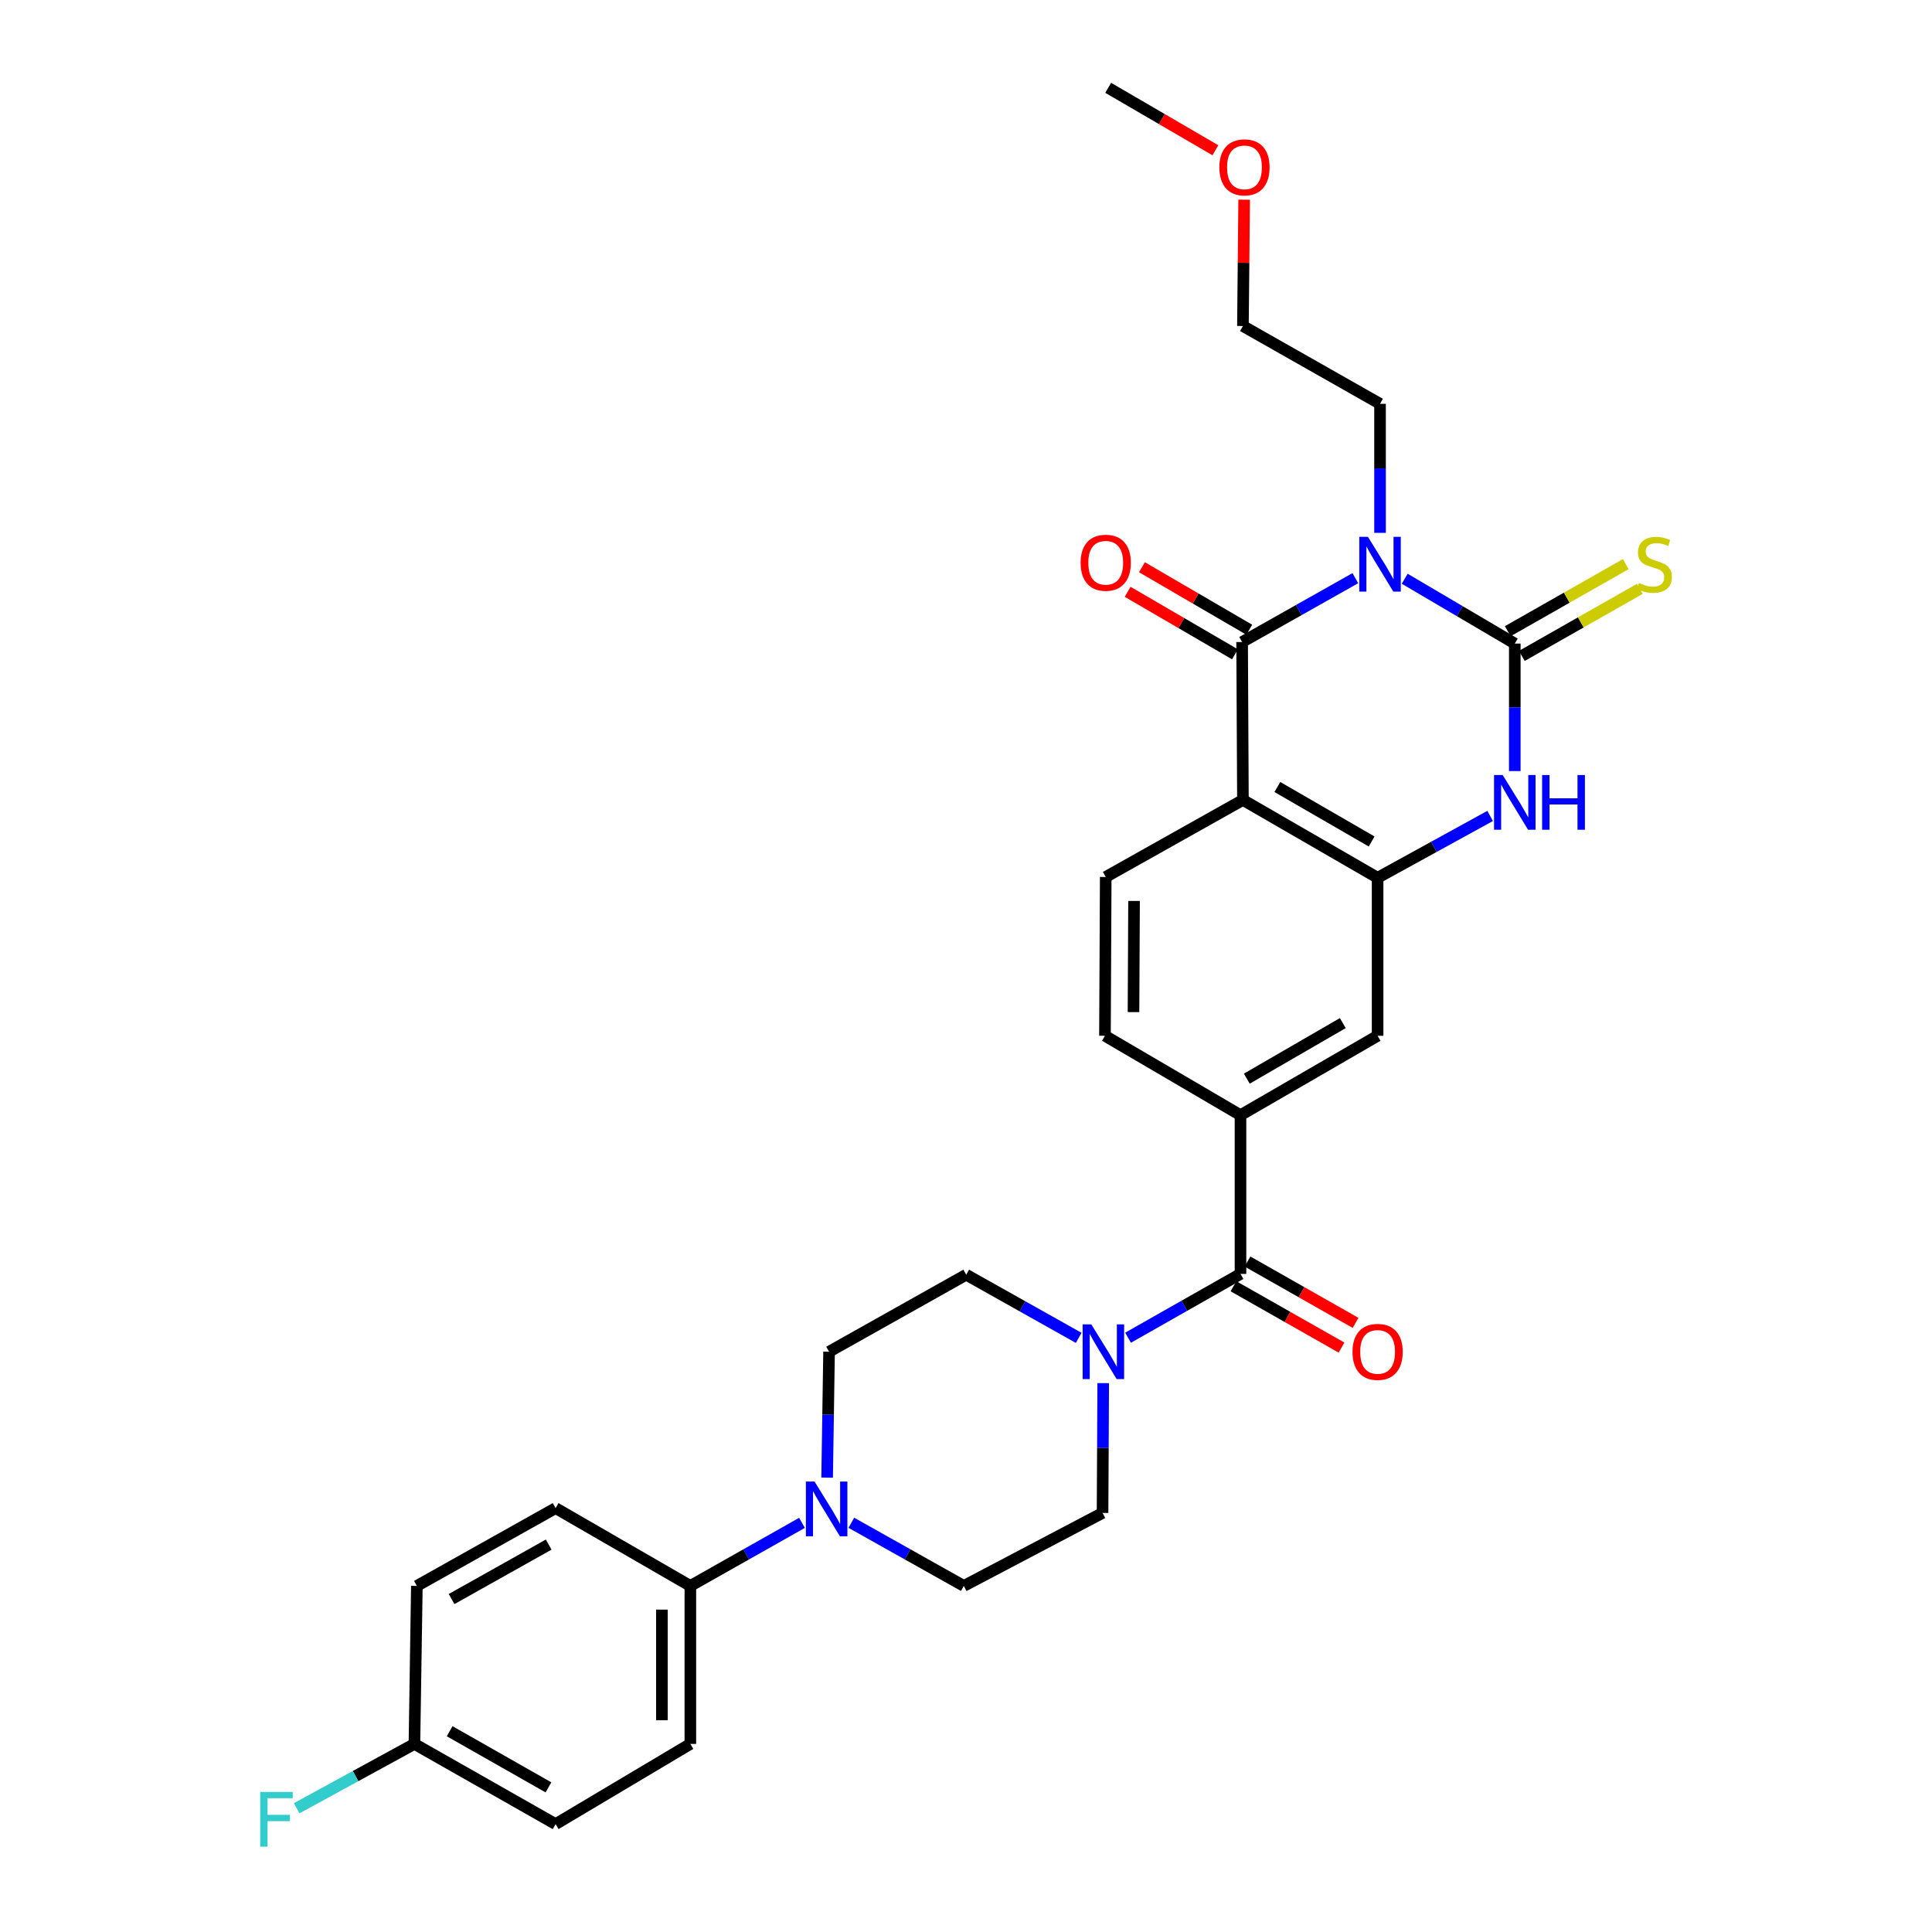 <?xml version='1.0' encoding='iso-8859-1'?>
<svg version='1.1' baseProfile='full'
              xmlns='http://www.w3.org/2000/svg'
                      xmlns:rdkit='http://www.rdkit.org/xml'
                      xmlns:xlink='http://www.w3.org/1999/xlink'
                  xml:space='preserve'
width='1000px' height='1000px' viewBox='0 0 1000 1000'>
<!-- END OF HEADER -->
<rect style='opacity:1.0;fill:#FFFFFF;stroke:none' width='1000' height='1000' x='0' y='0'> </rect>
<path class='bond-0' d='M 727.071,299.556 L 755.562,316.333' style='fill:none;fill-rule:evenodd;stroke:#0000FF;stroke-width:6px;stroke-linecap:butt;stroke-linejoin:miter;stroke-opacity:1' />
<path class='bond-0' d='M 755.562,316.333 L 784.052,333.11' style='fill:none;fill-rule:evenodd;stroke:#000000;stroke-width:6px;stroke-linecap:butt;stroke-linejoin:miter;stroke-opacity:1' />
<path class='bond-1' d='M 701.518,299.254 L 672.218,315.781' style='fill:none;fill-rule:evenodd;stroke:#0000FF;stroke-width:6px;stroke-linecap:butt;stroke-linejoin:miter;stroke-opacity:1' />
<path class='bond-1' d='M 672.218,315.781 L 642.919,332.309' style='fill:none;fill-rule:evenodd;stroke:#000000;stroke-width:6px;stroke-linecap:butt;stroke-linejoin:miter;stroke-opacity:1' />
<path class='bond-20' d='M 714.307,275.804 L 714.307,242.41' style='fill:none;fill-rule:evenodd;stroke:#0000FF;stroke-width:6px;stroke-linecap:butt;stroke-linejoin:miter;stroke-opacity:1' />
<path class='bond-20' d='M 714.307,242.41 L 714.307,209.016' style='fill:none;fill-rule:evenodd;stroke:#000000;stroke-width:6px;stroke-linecap:butt;stroke-linejoin:miter;stroke-opacity:1' />
<path class='bond-3' d='M 784.052,333.11 L 784.052,366.106' style='fill:none;fill-rule:evenodd;stroke:#000000;stroke-width:6px;stroke-linecap:butt;stroke-linejoin:miter;stroke-opacity:1' />
<path class='bond-3' d='M 784.052,366.106 L 784.052,399.101' style='fill:none;fill-rule:evenodd;stroke:#0000FF;stroke-width:6px;stroke-linecap:butt;stroke-linejoin:miter;stroke-opacity:1' />
<path class='bond-11' d='M 787.689,339.507 L 818.23,322.144' style='fill:none;fill-rule:evenodd;stroke:#000000;stroke-width:6px;stroke-linecap:butt;stroke-linejoin:miter;stroke-opacity:1' />
<path class='bond-11' d='M 818.23,322.144 L 848.771,304.78' style='fill:none;fill-rule:evenodd;stroke:#CCCC00;stroke-width:6px;stroke-linecap:butt;stroke-linejoin:miter;stroke-opacity:1' />
<path class='bond-11' d='M 780.415,326.713 L 810.956,309.349' style='fill:none;fill-rule:evenodd;stroke:#000000;stroke-width:6px;stroke-linecap:butt;stroke-linejoin:miter;stroke-opacity:1' />
<path class='bond-11' d='M 810.956,309.349 L 841.497,291.986' style='fill:none;fill-rule:evenodd;stroke:#CCCC00;stroke-width:6px;stroke-linecap:butt;stroke-linejoin:miter;stroke-opacity:1' />
<path class='bond-2' d='M 642.919,332.309 L 643.336,414.049' style='fill:none;fill-rule:evenodd;stroke:#000000;stroke-width:6px;stroke-linecap:butt;stroke-linejoin:miter;stroke-opacity:1' />
<path class='bond-12' d='M 646.622,325.95 L 618.845,309.774' style='fill:none;fill-rule:evenodd;stroke:#000000;stroke-width:6px;stroke-linecap:butt;stroke-linejoin:miter;stroke-opacity:1' />
<path class='bond-12' d='M 618.845,309.774 L 591.069,293.598' style='fill:none;fill-rule:evenodd;stroke:#FF0000;stroke-width:6px;stroke-linecap:butt;stroke-linejoin:miter;stroke-opacity:1' />
<path class='bond-12' d='M 639.215,338.668 L 611.439,322.492' style='fill:none;fill-rule:evenodd;stroke:#000000;stroke-width:6px;stroke-linecap:butt;stroke-linejoin:miter;stroke-opacity:1' />
<path class='bond-12' d='M 611.439,322.492 L 583.662,306.317' style='fill:none;fill-rule:evenodd;stroke:#FF0000;stroke-width:6px;stroke-linecap:butt;stroke-linejoin:miter;stroke-opacity:1' />
<path class='bond-4' d='M 643.336,414.049 L 713.048,454.334' style='fill:none;fill-rule:evenodd;stroke:#000000;stroke-width:6px;stroke-linecap:butt;stroke-linejoin:miter;stroke-opacity:1' />
<path class='bond-4' d='M 661.156,407.349 L 709.955,435.548' style='fill:none;fill-rule:evenodd;stroke:#000000;stroke-width:6px;stroke-linecap:butt;stroke-linejoin:miter;stroke-opacity:1' />
<path class='bond-10' d='M 643.336,414.049 L 572.323,453.917' style='fill:none;fill-rule:evenodd;stroke:#000000;stroke-width:6px;stroke-linecap:butt;stroke-linejoin:miter;stroke-opacity:1' />
<path class='bond-30' d='M 771.287,422.331 L 742.167,438.332' style='fill:none;fill-rule:evenodd;stroke:#0000FF;stroke-width:6px;stroke-linecap:butt;stroke-linejoin:miter;stroke-opacity:1' />
<path class='bond-30' d='M 742.167,438.332 L 713.048,454.334' style='fill:none;fill-rule:evenodd;stroke:#000000;stroke-width:6px;stroke-linecap:butt;stroke-linejoin:miter;stroke-opacity:1' />
<path class='bond-9' d='M 713.048,454.334 L 713.048,536.123' style='fill:none;fill-rule:evenodd;stroke:#000000;stroke-width:6px;stroke-linecap:butt;stroke-linejoin:miter;stroke-opacity:1' />
<path class='bond-5' d='M 642.077,659.367 L 642.077,577.21' style='fill:none;fill-rule:evenodd;stroke:#000000;stroke-width:6px;stroke-linecap:butt;stroke-linejoin:miter;stroke-opacity:1' />
<path class='bond-6' d='M 642.077,659.367 L 612.981,675.882' style='fill:none;fill-rule:evenodd;stroke:#000000;stroke-width:6px;stroke-linecap:butt;stroke-linejoin:miter;stroke-opacity:1' />
<path class='bond-6' d='M 612.981,675.882 L 583.885,692.398' style='fill:none;fill-rule:evenodd;stroke:#0000FF;stroke-width:6px;stroke-linecap:butt;stroke-linejoin:miter;stroke-opacity:1' />
<path class='bond-19' d='M 638.444,665.766 L 666.41,681.64' style='fill:none;fill-rule:evenodd;stroke:#000000;stroke-width:6px;stroke-linecap:butt;stroke-linejoin:miter;stroke-opacity:1' />
<path class='bond-19' d='M 666.41,681.64 L 694.375,697.514' style='fill:none;fill-rule:evenodd;stroke:#FF0000;stroke-width:6px;stroke-linecap:butt;stroke-linejoin:miter;stroke-opacity:1' />
<path class='bond-19' d='M 645.709,652.967 L 673.675,668.841' style='fill:none;fill-rule:evenodd;stroke:#000000;stroke-width:6px;stroke-linecap:butt;stroke-linejoin:miter;stroke-opacity:1' />
<path class='bond-19' d='M 673.675,668.841 L 701.64,684.715' style='fill:none;fill-rule:evenodd;stroke:#FF0000;stroke-width:6px;stroke-linecap:butt;stroke-linejoin:miter;stroke-opacity:1' />
<path class='bond-15' d='M 558.329,692.479 L 529.219,676.136' style='fill:none;fill-rule:evenodd;stroke:#0000FF;stroke-width:6px;stroke-linecap:butt;stroke-linejoin:miter;stroke-opacity:1' />
<path class='bond-15' d='M 529.219,676.136 L 500.109,659.792' style='fill:none;fill-rule:evenodd;stroke:#000000;stroke-width:6px;stroke-linecap:butt;stroke-linejoin:miter;stroke-opacity:1' />
<path class='bond-16' d='M 571.022,715.898 L 570.851,749.491' style='fill:none;fill-rule:evenodd;stroke:#0000FF;stroke-width:6px;stroke-linecap:butt;stroke-linejoin:miter;stroke-opacity:1' />
<path class='bond-16' d='M 570.851,749.491 L 570.68,783.084' style='fill:none;fill-rule:evenodd;stroke:#000000;stroke-width:6px;stroke-linecap:butt;stroke-linejoin:miter;stroke-opacity:1' />
<path class='bond-7' d='M 440.646,788.186 L 469.76,804.527' style='fill:none;fill-rule:evenodd;stroke:#0000FF;stroke-width:6px;stroke-linecap:butt;stroke-linejoin:miter;stroke-opacity:1' />
<path class='bond-7' d='M 469.76,804.527 L 498.874,820.868' style='fill:none;fill-rule:evenodd;stroke:#000000;stroke-width:6px;stroke-linecap:butt;stroke-linejoin:miter;stroke-opacity:1' />
<path class='bond-13' d='M 415.104,788.227 L 386.214,804.547' style='fill:none;fill-rule:evenodd;stroke:#0000FF;stroke-width:6px;stroke-linecap:butt;stroke-linejoin:miter;stroke-opacity:1' />
<path class='bond-13' d='M 386.214,804.547 L 357.324,820.868' style='fill:none;fill-rule:evenodd;stroke:#000000;stroke-width:6px;stroke-linecap:butt;stroke-linejoin:miter;stroke-opacity:1' />
<path class='bond-32' d='M 428.119,764.821 L 428.62,732.237' style='fill:none;fill-rule:evenodd;stroke:#0000FF;stroke-width:6px;stroke-linecap:butt;stroke-linejoin:miter;stroke-opacity:1' />
<path class='bond-32' d='M 428.62,732.237 L 429.121,699.652' style='fill:none;fill-rule:evenodd;stroke:#000000;stroke-width:6px;stroke-linecap:butt;stroke-linejoin:miter;stroke-opacity:1' />
<path class='bond-8' d='M 642.077,577.21 L 571.923,536.123' style='fill:none;fill-rule:evenodd;stroke:#000000;stroke-width:6px;stroke-linecap:butt;stroke-linejoin:miter;stroke-opacity:1' />
<path class='bond-31' d='M 642.077,577.21 L 713.048,536.123' style='fill:none;fill-rule:evenodd;stroke:#000000;stroke-width:6px;stroke-linecap:butt;stroke-linejoin:miter;stroke-opacity:1' />
<path class='bond-31' d='M 645.348,558.31 L 695.029,529.549' style='fill:none;fill-rule:evenodd;stroke:#000000;stroke-width:6px;stroke-linecap:butt;stroke-linejoin:miter;stroke-opacity:1' />
<path class='bond-14' d='M 572.323,453.917 L 571.923,536.123' style='fill:none;fill-rule:evenodd;stroke:#000000;stroke-width:6px;stroke-linecap:butt;stroke-linejoin:miter;stroke-opacity:1' />
<path class='bond-14' d='M 586.981,466.32 L 586.7,523.864' style='fill:none;fill-rule:evenodd;stroke:#000000;stroke-width:6px;stroke-linecap:butt;stroke-linejoin:miter;stroke-opacity:1' />
<path class='bond-21' d='M 357.324,820.868 L 357.324,902.649' style='fill:none;fill-rule:evenodd;stroke:#000000;stroke-width:6px;stroke-linecap:butt;stroke-linejoin:miter;stroke-opacity:1' />
<path class='bond-21' d='M 342.606,833.135 L 342.606,890.381' style='fill:none;fill-rule:evenodd;stroke:#000000;stroke-width:6px;stroke-linecap:butt;stroke-linejoin:miter;stroke-opacity:1' />
<path class='bond-22' d='M 357.324,820.868 L 287.579,780.599' style='fill:none;fill-rule:evenodd;stroke:#000000;stroke-width:6px;stroke-linecap:butt;stroke-linejoin:miter;stroke-opacity:1' />
<path class='bond-17' d='M 500.109,659.792 L 429.121,699.652' style='fill:none;fill-rule:evenodd;stroke:#000000;stroke-width:6px;stroke-linecap:butt;stroke-linejoin:miter;stroke-opacity:1' />
<path class='bond-18' d='M 570.68,783.084 L 498.874,820.868' style='fill:none;fill-rule:evenodd;stroke:#000000;stroke-width:6px;stroke-linecap:butt;stroke-linejoin:miter;stroke-opacity:1' />
<path class='bond-28' d='M 714.307,209.016 L 643.336,168.747' style='fill:none;fill-rule:evenodd;stroke:#000000;stroke-width:6px;stroke-linecap:butt;stroke-linejoin:miter;stroke-opacity:1' />
<path class='bond-25' d='M 357.324,902.649 L 287.579,944.16' style='fill:none;fill-rule:evenodd;stroke:#000000;stroke-width:6px;stroke-linecap:butt;stroke-linejoin:miter;stroke-opacity:1' />
<path class='bond-24' d='M 287.579,780.599 L 215.765,820.868' style='fill:none;fill-rule:evenodd;stroke:#000000;stroke-width:6px;stroke-linecap:butt;stroke-linejoin:miter;stroke-opacity:1' />
<path class='bond-24' d='M 284.005,799.476 L 233.735,827.665' style='fill:none;fill-rule:evenodd;stroke:#000000;stroke-width:6px;stroke-linecap:butt;stroke-linejoin:miter;stroke-opacity:1' />
<path class='bond-23' d='M 214.506,902.649 L 215.765,820.868' style='fill:none;fill-rule:evenodd;stroke:#000000;stroke-width:6px;stroke-linecap:butt;stroke-linejoin:miter;stroke-opacity:1' />
<path class='bond-26' d='M 214.506,902.649 L 184.034,919.305' style='fill:none;fill-rule:evenodd;stroke:#000000;stroke-width:6px;stroke-linecap:butt;stroke-linejoin:miter;stroke-opacity:1' />
<path class='bond-26' d='M 184.034,919.305 L 153.563,935.96' style='fill:none;fill-rule:evenodd;stroke:#33CCCC;stroke-width:6px;stroke-linecap:butt;stroke-linejoin:miter;stroke-opacity:1' />
<path class='bond-33' d='M 214.506,902.649 L 287.579,944.16' style='fill:none;fill-rule:evenodd;stroke:#000000;stroke-width:6px;stroke-linecap:butt;stroke-linejoin:miter;stroke-opacity:1' />
<path class='bond-33' d='M 232.736,896.079 L 283.887,925.137' style='fill:none;fill-rule:evenodd;stroke:#000000;stroke-width:6px;stroke-linecap:butt;stroke-linejoin:miter;stroke-opacity:1' />
<path class='bond-27' d='M 643.973,103.356 L 643.654,136.052' style='fill:none;fill-rule:evenodd;stroke:#FF0000;stroke-width:6px;stroke-linecap:butt;stroke-linejoin:miter;stroke-opacity:1' />
<path class='bond-27' d='M 643.654,136.052 L 643.336,168.747' style='fill:none;fill-rule:evenodd;stroke:#000000;stroke-width:6px;stroke-linecap:butt;stroke-linejoin:miter;stroke-opacity:1' />
<path class='bond-29' d='M 629.096,77.781 L 601.343,61.618' style='fill:none;fill-rule:evenodd;stroke:#FF0000;stroke-width:6px;stroke-linecap:butt;stroke-linejoin:miter;stroke-opacity:1' />
<path class='bond-29' d='M 601.343,61.618 L 573.591,45.455' style='fill:none;fill-rule:evenodd;stroke:#000000;stroke-width:6px;stroke-linecap:butt;stroke-linejoin:miter;stroke-opacity:1' />
<path  class='atom-0' d='M 708.047 277.88
L 717.327 292.88
Q 718.247 294.36, 719.727 297.04
Q 721.207 299.72, 721.287 299.88
L 721.287 277.88
L 725.047 277.88
L 725.047 306.2
L 721.167 306.2
L 711.207 289.8
Q 710.047 287.88, 708.807 285.68
Q 707.607 283.48, 707.247 282.8
L 707.247 306.2
L 703.567 306.2
L 703.567 277.88
L 708.047 277.88
' fill='#0000FF'/>
<path  class='atom-4' d='M 777.792 401.156
L 787.072 416.156
Q 787.992 417.636, 789.472 420.316
Q 790.952 422.996, 791.032 423.156
L 791.032 401.156
L 794.792 401.156
L 794.792 429.476
L 790.912 429.476
L 780.952 413.076
Q 779.792 411.156, 778.552 408.956
Q 777.352 406.756, 776.992 406.076
L 776.992 429.476
L 773.312 429.476
L 773.312 401.156
L 777.792 401.156
' fill='#0000FF'/>
<path  class='atom-4' d='M 798.192 401.156
L 802.032 401.156
L 802.032 413.196
L 816.512 413.196
L 816.512 401.156
L 820.352 401.156
L 820.352 429.476
L 816.512 429.476
L 816.512 416.396
L 802.032 416.396
L 802.032 429.476
L 798.192 429.476
L 798.192 401.156
' fill='#0000FF'/>
<path  class='atom-7' d='M 564.845 685.492
L 574.125 700.492
Q 575.045 701.972, 576.525 704.652
Q 578.005 707.332, 578.085 707.492
L 578.085 685.492
L 581.845 685.492
L 581.845 713.812
L 577.965 713.812
L 568.005 697.412
Q 566.845 695.492, 565.605 693.292
Q 564.405 691.092, 564.045 690.412
L 564.045 713.812
L 560.365 713.812
L 560.365 685.492
L 564.845 685.492
' fill='#0000FF'/>
<path  class='atom-8' d='M 421.61 766.856
L 430.89 781.856
Q 431.81 783.336, 433.29 786.016
Q 434.77 788.696, 434.85 788.856
L 434.85 766.856
L 438.61 766.856
L 438.61 795.176
L 434.73 795.176
L 424.77 778.776
Q 423.61 776.856, 422.37 774.656
Q 421.17 772.456, 420.81 771.776
L 420.81 795.176
L 417.13 795.176
L 417.13 766.856
L 421.61 766.856
' fill='#0000FF'/>
<path  class='atom-12' d='M 848.291 301.76
Q 848.611 301.88, 849.931 302.44
Q 851.251 303, 852.691 303.36
Q 854.171 303.68, 855.611 303.68
Q 858.291 303.68, 859.851 302.4
Q 861.411 301.08, 861.411 298.8
Q 861.411 297.24, 860.611 296.28
Q 859.851 295.32, 858.651 294.8
Q 857.451 294.28, 855.451 293.68
Q 852.931 292.92, 851.411 292.2
Q 849.931 291.48, 848.851 289.96
Q 847.811 288.44, 847.811 285.88
Q 847.811 282.32, 850.211 280.12
Q 852.651 277.92, 857.451 277.92
Q 860.731 277.92, 864.451 279.48
L 863.531 282.56
Q 860.131 281.16, 857.571 281.16
Q 854.811 281.16, 853.291 282.32
Q 851.771 283.44, 851.811 285.4
Q 851.811 286.92, 852.571 287.84
Q 853.371 288.76, 854.491 289.28
Q 855.651 289.8, 857.571 290.4
Q 860.131 291.2, 861.651 292
Q 863.171 292.8, 864.251 294.44
Q 865.371 296.04, 865.371 298.8
Q 865.371 302.72, 862.731 304.84
Q 860.131 306.92, 855.771 306.92
Q 853.251 306.92, 851.331 306.36
Q 849.451 305.84, 847.211 304.92
L 848.291 301.76
' fill='#CCCC00'/>
<path  class='atom-13' d='M 559.323 291.278
Q 559.323 284.478, 562.683 280.678
Q 566.043 276.878, 572.323 276.878
Q 578.603 276.878, 581.963 280.678
Q 585.323 284.478, 585.323 291.278
Q 585.323 298.158, 581.923 302.078
Q 578.523 305.958, 572.323 305.958
Q 566.083 305.958, 562.683 302.078
Q 559.323 298.198, 559.323 291.278
M 572.323 302.758
Q 576.643 302.758, 578.963 299.878
Q 581.323 296.958, 581.323 291.278
Q 581.323 285.718, 578.963 282.918
Q 576.643 280.078, 572.323 280.078
Q 568.003 280.078, 565.643 282.878
Q 563.323 285.678, 563.323 291.278
Q 563.323 296.998, 565.643 299.878
Q 568.003 302.758, 572.323 302.758
' fill='#FF0000'/>
<path  class='atom-20' d='M 700.048 699.732
Q 700.048 692.932, 703.408 689.132
Q 706.768 685.332, 713.048 685.332
Q 719.328 685.332, 722.688 689.132
Q 726.048 692.932, 726.048 699.732
Q 726.048 706.612, 722.648 710.532
Q 719.248 714.412, 713.048 714.412
Q 706.808 714.412, 703.408 710.532
Q 700.048 706.652, 700.048 699.732
M 713.048 711.212
Q 717.368 711.212, 719.688 708.332
Q 722.048 705.412, 722.048 699.732
Q 722.048 694.172, 719.688 691.372
Q 717.368 688.532, 713.048 688.532
Q 708.728 688.532, 706.368 691.332
Q 704.048 694.132, 704.048 699.732
Q 704.048 705.452, 706.368 708.332
Q 708.728 711.212, 713.048 711.212
' fill='#FF0000'/>
<path  class='atom-27' d='M 134.689 927.515
L 151.529 927.515
L 151.529 930.755
L 138.489 930.755
L 138.489 939.355
L 150.089 939.355
L 150.089 942.635
L 138.489 942.635
L 138.489 955.835
L 134.689 955.835
L 134.689 927.515
' fill='#33CCCC'/>
<path  class='atom-28' d='M 631.137 86.621
Q 631.137 79.821, 634.497 76.021
Q 637.857 72.221, 644.137 72.221
Q 650.417 72.221, 653.777 76.021
Q 657.137 79.821, 657.137 86.621
Q 657.137 93.501, 653.737 97.421
Q 650.337 101.301, 644.137 101.301
Q 637.897 101.301, 634.497 97.421
Q 631.137 93.541, 631.137 86.621
M 644.137 98.101
Q 648.457 98.101, 650.777 95.221
Q 653.137 92.301, 653.137 86.621
Q 653.137 81.061, 650.777 78.261
Q 648.457 75.421, 644.137 75.421
Q 639.817 75.421, 637.457 78.221
Q 635.137 81.021, 635.137 86.621
Q 635.137 92.341, 637.457 95.221
Q 639.817 98.101, 644.137 98.101
' fill='#FF0000'/>
</svg>
